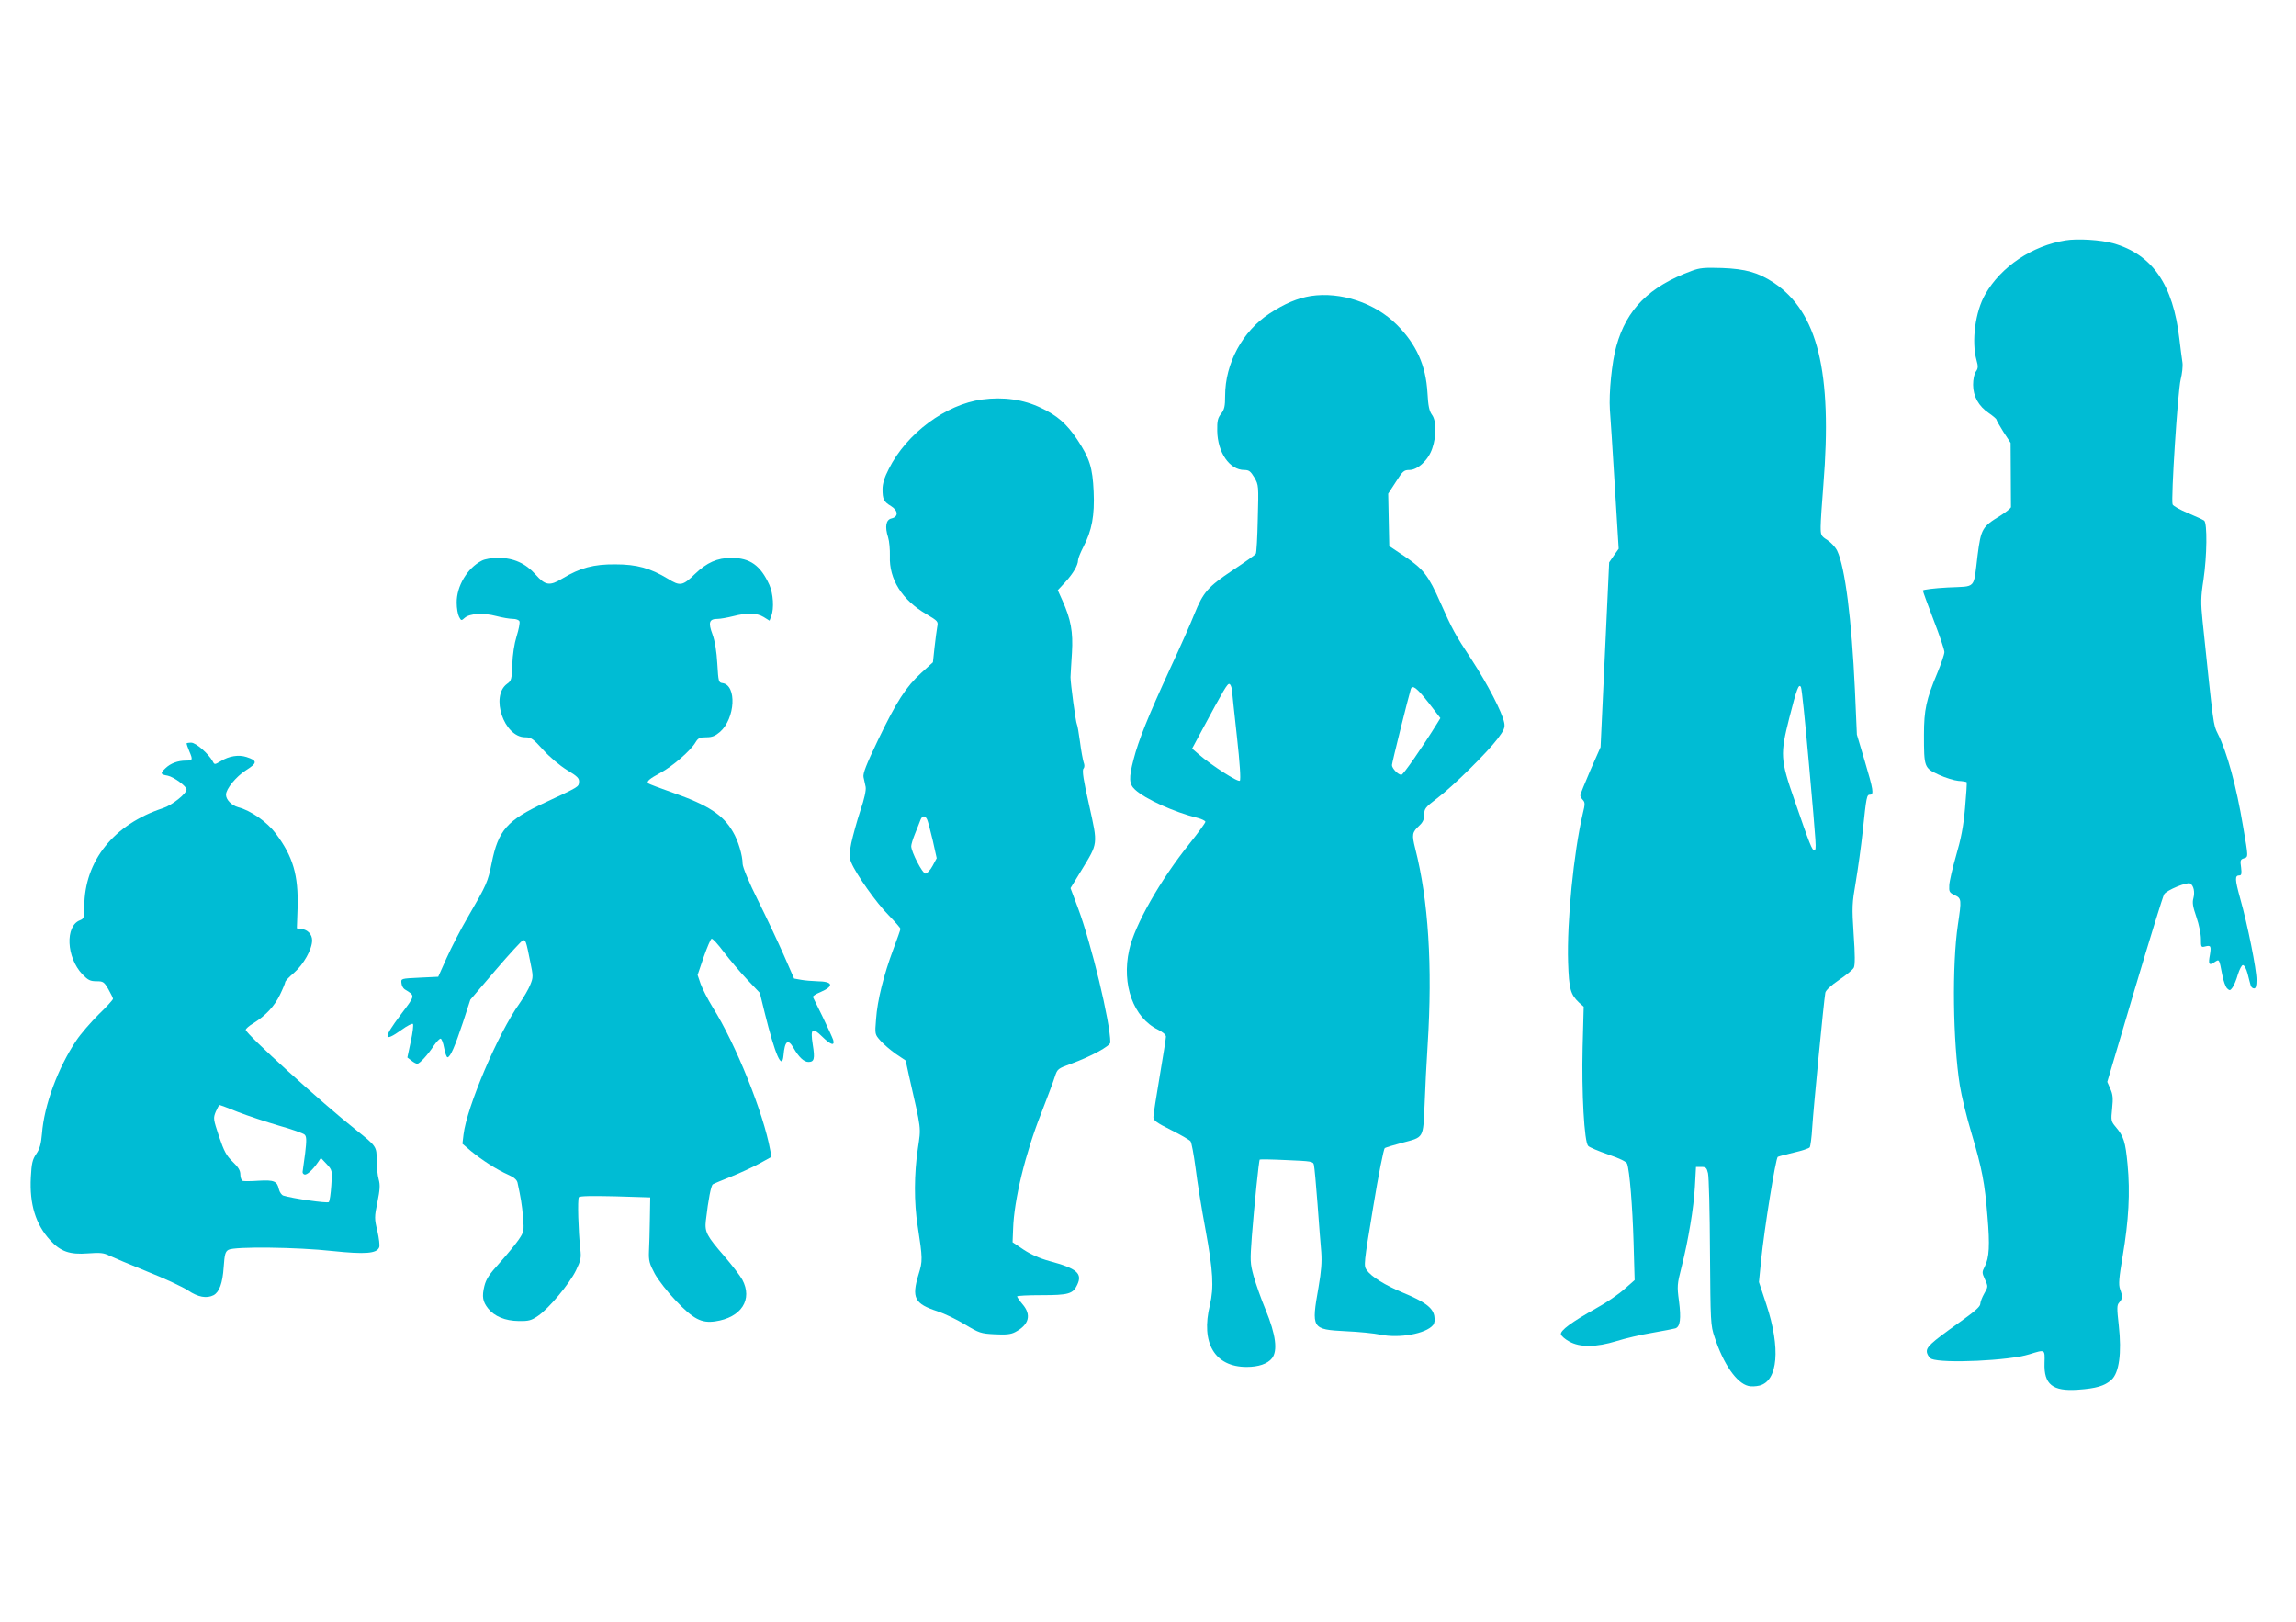 <?xml version="1.0" standalone="no"?>
<!DOCTYPE svg PUBLIC "-//W3C//DTD SVG 20010904//EN"
 "http://www.w3.org/TR/2001/REC-SVG-20010904/DTD/svg10.dtd">
<svg version="1.0" xmlns="http://www.w3.org/2000/svg"
 width="1280pt" height="904pt" viewBox="0 0 1280 904"
 preserveAspectRatio="xMidYMid meet">
<g transform="translate(0,904) scale(0.1,-0.1)"
fill="#00bcd4" stroke="none">
<path d="M11515 7700 c-186 -30 -359 -146 -447 -300 -56 -96 -78 -263 -49
-368 10 -35 9 -46 -4 -64 -9 -13 -15 -43 -15 -73 0 -64 31 -120 88 -158 23
-16 42 -32 42 -36 0 -4 18 -35 39 -69 l40 -61 1 -173 c1 -95 1 -178 1 -185 -1
-6 -27 -27 -58 -47 -102 -62 -109 -73 -128 -221 -24 -194 -4 -172 -166 -180
-76 -4 -139 -12 -139 -17 0 -5 27 -79 60 -165 33 -85 60 -165 60 -178 0 -12
-18 -65 -40 -118 -61 -145 -74 -205 -74 -342 0 -183 1 -186 83 -224 37 -17 86
-32 109 -34 22 -1 43 -5 46 -7 2 -3 -2 -68 -9 -145 -9 -103 -23 -173 -50 -265
-20 -69 -37 -143 -38 -165 -2 -36 1 -41 30 -55 39 -18 39 -25 18 -166 -33
-222 -28 -650 11 -895 9 -57 38 -177 65 -266 59 -199 74 -277 89 -463 14 -162
10 -232 -15 -280 -16 -31 -16 -35 1 -72 18 -40 18 -41 -4 -79 -12 -21 -22 -47
-22 -58 0 -15 -34 -44 -117 -103 -165 -118 -187 -139 -180 -170 4 -14 15 -29
24 -33 65 -27 434 -10 545 25 91 28 88 30 86 -48 -4 -120 45 -159 187 -149
101 7 148 21 186 55 43 39 58 149 41 303 -11 98 -11 114 3 129 18 20 19 33 4
74 -9 25 -6 62 15 186 33 195 42 352 27 508 -12 127 -21 157 -67 211 -25 30
-26 35 -19 102 6 57 4 78 -10 109 l-17 39 152 513 c84 282 158 522 165 533 14
23 129 70 145 60 20 -12 27 -48 18 -82 -7 -25 -3 -48 17 -106 14 -40 25 -95
25 -121 0 -46 1 -48 24 -42 31 8 34 2 26 -47 -10 -53 -5 -61 25 -41 28 18 26
22 44 -71 6 -32 18 -66 27 -75 14 -13 17 -13 30 5 8 11 22 44 30 73 9 28 21
52 28 52 8 0 19 -21 26 -47 7 -27 14 -56 17 -65 2 -10 11 -18 19 -18 10 0 14
13 14 48 0 58 -49 304 -91 453 -30 109 -31 129 -4 129 11 0 13 10 9 44 -6 39
-4 45 15 51 26 8 26 3 -4 178 -37 223 -90 417 -142 519 -24 49 -22 33 -84 628
-10 99 -10 131 5 227 20 135 22 316 4 331 -7 5 -48 24 -91 42 -43 18 -81 39
-85 48 -10 27 29 633 45 696 8 32 13 75 10 95 -3 20 -11 79 -17 131 -35 304
-151 472 -370 534 -69 19 -199 27 -265 16z"/>
<path d="M9431 7530 c-236 -87 -363 -213 -420 -420 -25 -87 -42 -263 -36 -353
3 -34 15 -223 27 -419 l22 -357 -27 -38 -26 -38 -24 -515 -24 -515 -57 -129
c-31 -72 -56 -134 -56 -140 0 -5 6 -17 14 -25 13 -14 13 -24 0 -76 -51 -218
-89 -603 -82 -829 5 -150 13 -179 61 -225 l26 -23 -6 -227 c-6 -252 9 -527 31
-549 7 -8 58 -29 112 -48 65 -22 101 -40 105 -51 14 -39 30 -237 36 -438 l6
-211 -57 -50 c-31 -28 -102 -77 -159 -108 -136 -76 -199 -123 -195 -144 2 -9
22 -27 46 -40 60 -34 150 -33 264 2 48 15 137 36 198 46 62 11 120 22 130 25
27 9 33 54 20 153 -11 82 -10 93 14 187 39 154 68 329 75 450 l6 110 30 0 c25
0 30 -5 37 -35 5 -19 10 -217 11 -440 3 -393 3 -407 26 -475 49 -149 122 -255
188 -271 14 -4 42 -3 62 2 103 26 119 208 38 453 l-41 124 12 121 c18 177 81
569 93 577 6 3 46 14 90 24 44 10 83 23 88 29 4 6 11 56 14 111 6 98 65 709
73 751 2 13 32 41 76 71 40 27 78 58 83 69 7 14 7 73 -1 185 -10 154 -9 172
12 294 12 72 30 200 39 285 20 190 22 200 40 200 23 0 19 26 -29 187 l-44 148
-11 250 c-18 390 -55 684 -99 775 -9 19 -34 46 -54 59 -36 23 -38 27 -38 75 0
28 7 132 15 231 51 632 -31 966 -278 1130 -85 56 -156 76 -287 81 -97 3 -124
1 -169 -16z m653 -2740 c44 -494 43 -484 31 -489 -12 -4 -26 32 -111 279 -79
226 -80 255 -29 457 42 165 53 194 65 173 5 -8 24 -197 44 -420z"/>
<path d="M7308 7390 c-74 -12 -146 -42 -231 -98 -150 -98 -247 -278 -247 -458
0 -59 -4 -76 -22 -100 -19 -24 -23 -40 -22 -96 2 -121 69 -218 151 -218 26 0
35 -7 56 -42 24 -42 24 -45 19 -230 -2 -102 -7 -190 -11 -195 -3 -6 -61 -47
-129 -92 -138 -92 -164 -122 -213 -243 -18 -46 -79 -184 -137 -308 -122 -265
-175 -397 -202 -502 -28 -106 -26 -139 8 -170 56 -52 217 -125 350 -158 23 -6
42 -16 42 -21 0 -6 -39 -60 -87 -120 -165 -205 -308 -457 -338 -595 -43 -193
24 -378 161 -444 27 -14 44 -28 44 -39 0 -10 -16 -110 -35 -222 -19 -112 -35
-214 -35 -226 0 -19 18 -32 98 -72 54 -27 103 -55 109 -63 6 -7 18 -74 28
-148 9 -74 34 -230 56 -347 42 -228 47 -320 24 -418 -52 -212 27 -345 205
-345 66 0 116 17 141 48 33 42 22 131 -35 270 -25 60 -55 145 -67 188 -20 73
-20 85 -10 223 14 176 39 423 44 427 2 2 69 1 150 -3 139 -6 148 -7 152 -27 3
-12 12 -109 20 -216 8 -107 17 -229 21 -270 4 -55 0 -107 -15 -194 -41 -233
-39 -237 152 -247 73 -3 159 -12 192 -19 106 -22 254 5 294 53 9 11 11 28 7
52 -9 46 -54 79 -175 129 -100 42 -175 88 -202 126 -17 24 -16 35 36 349 30
184 59 327 65 331 7 4 50 17 95 29 125 33 118 22 127 212 3 90 11 241 17 334
28 441 4 807 -69 1094 -20 80 -18 91 24 130 19 18 26 35 26 60 0 33 6 41 72
91 90 68 280 256 338 333 36 48 41 62 36 88 -11 58 -93 215 -180 349 -97 147
-109 171 -176 321 -66 150 -95 187 -197 256 l-88 59 -3 146 -3 146 43 66 c38
60 45 66 75 66 47 0 107 56 128 121 24 70 23 154 -2 187 -15 21 -21 49 -25
122 -9 154 -62 271 -171 380 -122 122 -313 185 -479 160z m-440 -2196 c1 -16
14 -134 28 -263 16 -144 22 -237 16 -243 -10 -10 -157 85 -228 146 l-38 33 53
99 c127 236 144 265 155 261 6 -2 12 -17 14 -33z m1095 -70 l67 -87 -17 -28
c-87 -140 -190 -288 -200 -288 -18 -1 -53 36 -53 54 0 13 93 385 105 423 9 27
33 8 98 -74z"/>
<path d="M5475 6813 c-202 -27 -421 -189 -520 -387 -24 -46 -35 -83 -35 -112
0 -57 6 -70 47 -95 41 -25 43 -60 3 -69 -31 -7 -38 -46 -19 -105 7 -22 11 -69
10 -105 -5 -129 68 -245 204 -324 64 -38 66 -41 60 -70 -3 -17 -10 -69 -15
-114 l-9 -84 -65 -59 c-86 -79 -137 -158 -241 -374 -66 -138 -85 -186 -81
-207 3 -16 9 -40 12 -55 3 -18 -7 -66 -30 -133 -19 -58 -41 -138 -50 -179 -13
-66 -13 -78 0 -110 27 -65 141 -226 208 -293 36 -37 66 -71 66 -76 0 -4 -18
-56 -40 -114 -53 -142 -89 -285 -96 -389 -7 -85 -7 -85 25 -121 17 -19 55 -52
85 -73 l55 -37 19 -87 c70 -308 67 -280 49 -404 -21 -139 -22 -301 -1 -432 28
-181 28 -195 5 -269 -40 -131 -23 -164 106 -206 37 -12 106 -45 152 -73 80
-48 89 -51 166 -55 63 -3 89 -1 114 12 78 41 93 96 41 156 -16 19 -29 38 -30
43 0 4 61 7 135 7 151 0 177 7 200 57 31 64 -1 92 -154 133 -55 15 -104 37
-145 64 l-61 41 3 75 c5 161 68 420 157 645 34 88 69 180 76 204 14 42 16 44
90 71 110 40 219 99 219 119 0 111 -106 552 -181 751 l-41 109 60 98 c95 156
93 142 44 364 -32 139 -40 194 -32 204 7 8 7 21 1 36 -4 13 -14 64 -20 113 -7
50 -14 93 -17 97 -7 12 -36 230 -36 264 1 17 4 78 8 136 7 117 -6 186 -53 291
l-26 58 41 44 c44 48 72 95 72 123 0 10 14 44 30 75 47 90 63 174 57 308 -6
134 -22 184 -91 289 -59 88 -111 134 -202 177 -97 47 -209 63 -329 47z m-307
-2340 c5 -10 19 -63 32 -118 l22 -99 -23 -43 c-13 -24 -31 -43 -40 -43 -16 0
-79 121 -79 153 0 9 9 40 21 69 12 29 25 63 30 76 10 26 25 28 37 5z"/>
<path d="M2685 5914 c-80 -41 -140 -142 -139 -234 0 -30 6 -65 13 -78 12 -23
13 -23 32 -6 27 24 103 29 175 10 34 -9 76 -16 93 -16 18 0 34 -6 37 -14 3 -8
-4 -45 -16 -83 -13 -42 -22 -102 -24 -157 -3 -83 -5 -91 -29 -108 -95 -69 -17
-298 101 -298 33 0 44 -8 100 -70 36 -40 92 -87 132 -112 60 -36 70 -47 68
-68 -3 -27 3 -24 -190 -114 -212 -99 -260 -154 -297 -337 -21 -105 -28 -121
-132 -300 -40 -68 -93 -171 -119 -229 l-47 -105 -104 -5 c-104 -5 -104 -5
-101 -30 1 -14 9 -29 18 -35 60 -37 61 -31 -21 -140 -101 -134 -100 -160 5
-85 30 22 58 36 62 32 4 -4 -1 -48 -12 -98 l-19 -89 22 -17 c12 -10 27 -18 33
-18 13 0 57 47 94 103 14 20 30 37 36 37 6 0 15 -24 20 -52 5 -29 14 -52 19
-52 16 2 41 60 86 195 l41 126 140 164 c77 90 146 165 153 167 15 4 18 -3 41
-119 17 -81 17 -88 0 -129 -9 -23 -36 -70 -60 -104 -119 -166 -294 -578 -312
-731 l-6 -51 48 -41 c62 -51 145 -104 206 -131 32 -14 49 -28 53 -44 18 -83
25 -123 31 -194 6 -76 5 -81 -24 -124 -17 -25 -64 -82 -105 -128 -60 -66 -77
-92 -87 -132 -14 -58 -9 -86 21 -124 35 -44 95 -69 170 -70 57 -1 71 3 109 29
62 43 175 179 211 253 27 56 30 70 24 120 -11 98 -16 276 -8 288 5 7 72 8 203
5 l195 -6 -2 -120 c-1 -66 -3 -147 -5 -180 -2 -52 2 -69 32 -125 20 -36 71
-102 118 -151 97 -102 142 -126 219 -115 146 21 211 122 151 233 -13 23 -57
80 -98 128 -100 115 -112 137 -105 200 14 121 29 196 39 203 6 4 52 23 102 43
50 20 121 53 158 73 l67 37 -7 37 c-37 206 -192 592 -321 797 -27 44 -57 103
-67 130 l-17 50 34 100 c19 54 39 101 44 102 6 2 36 -31 68 -74 33 -43 91
-112 130 -153 l71 -75 27 -110 c59 -238 97 -324 105 -239 7 82 25 96 56 42 30
-52 58 -78 83 -78 32 0 37 17 24 97 -14 90 -3 99 52 45 48 -47 72 -55 62 -19
-4 12 -30 69 -58 127 -29 58 -53 108 -55 112 -2 5 16 17 41 27 79 34 72 60
-18 61 -27 1 -68 4 -89 8 l-39 7 -57 130 c-32 72 -96 209 -144 305 -51 102
-86 187 -86 205 0 46 -25 130 -54 178 -54 94 -138 149 -332 217 -74 26 -137
50 -140 53 -11 11 7 26 68 59 67 36 168 123 195 169 15 25 24 29 60 29 33 0
50 7 77 30 85 75 95 260 14 272 -22 3 -23 8 -29 108 -4 69 -13 125 -27 164
-25 67 -18 86 29 86 15 0 54 7 86 15 78 20 132 19 171 -5 l32 -20 10 26 c16
42 11 125 -11 174 -49 108 -108 150 -211 150 -80 0 -137 -26 -203 -89 -69 -67
-83 -70 -152 -27 -98 59 -173 80 -293 80 -120 1 -195 -19 -295 -79 -71 -43
-95 -39 -150 23 -54 61 -122 92 -205 92 -39 0 -77 -6 -95 -16z"/>
<path d="M1040 4895 c0 -3 7 -22 15 -42 21 -49 20 -53 -19 -53 -44 0 -85 -15
-113 -42 -31 -29 -29 -35 12 -42 34 -7 105 -59 105 -77 0 -23 -81 -88 -131
-104 -275 -90 -438 -294 -439 -548 0 -62 -2 -68 -24 -77 -84 -32 -76 -207 13
-301 32 -33 44 -39 79 -39 37 0 42 -3 66 -44 14 -25 26 -49 26 -54 0 -5 -36
-45 -80 -87 -43 -43 -100 -108 -125 -146 -102 -152 -179 -360 -191 -519 -5
-57 -12 -84 -32 -113 -21 -31 -26 -52 -30 -130 -8 -150 27 -263 108 -351 58
-63 109 -81 211 -73 67 5 87 3 117 -12 21 -10 116 -50 212 -89 96 -38 199 -86
229 -106 55 -37 103 -46 142 -26 32 18 50 67 56 156 5 72 9 87 27 97 34 19
383 15 581 -7 181 -19 246 -14 259 21 4 9 -1 50 -10 90 -17 70 -17 78 0 161
14 70 16 96 7 128 -6 21 -11 69 -11 105 0 78 -1 79 -115 170 -190 150 -615
536 -615 558 0 6 19 23 43 37 69 43 117 95 148 159 16 33 29 65 29 70 0 6 22
29 49 52 53 46 101 131 101 181 0 33 -24 59 -60 64 l-25 3 4 115 c5 181 -25
285 -122 414 -48 64 -139 128 -209 146 -38 11 -68 42 -68 70 0 32 55 100 111
136 65 41 65 54 3 74 -43 14 -97 6 -143 -23 -34 -20 -35 -21 -45 -1 -25 44
-94 104 -120 104 -14 0 -26 -2 -26 -5z m287 -2054 c54 -21 157 -55 228 -76 72
-20 136 -43 143 -50 11 -10 12 -30 3 -105 -7 -50 -13 -97 -14 -102 -1 -6 3
-13 10 -15 13 -5 46 25 75 67 l17 25 32 -34 c31 -34 32 -35 26 -119 -3 -46 -9
-88 -14 -93 -8 -8 -202 20 -253 36 -10 3 -21 19 -25 35 -10 46 -27 53 -113 48
-42 -3 -83 -3 -89 -1 -7 3 -13 19 -13 35 0 24 -11 41 -43 72 -35 34 -48 58
-76 141 -32 97 -33 101 -18 138 9 20 18 37 21 37 3 0 50 -17 103 -39z"/>
</g>
</svg>
